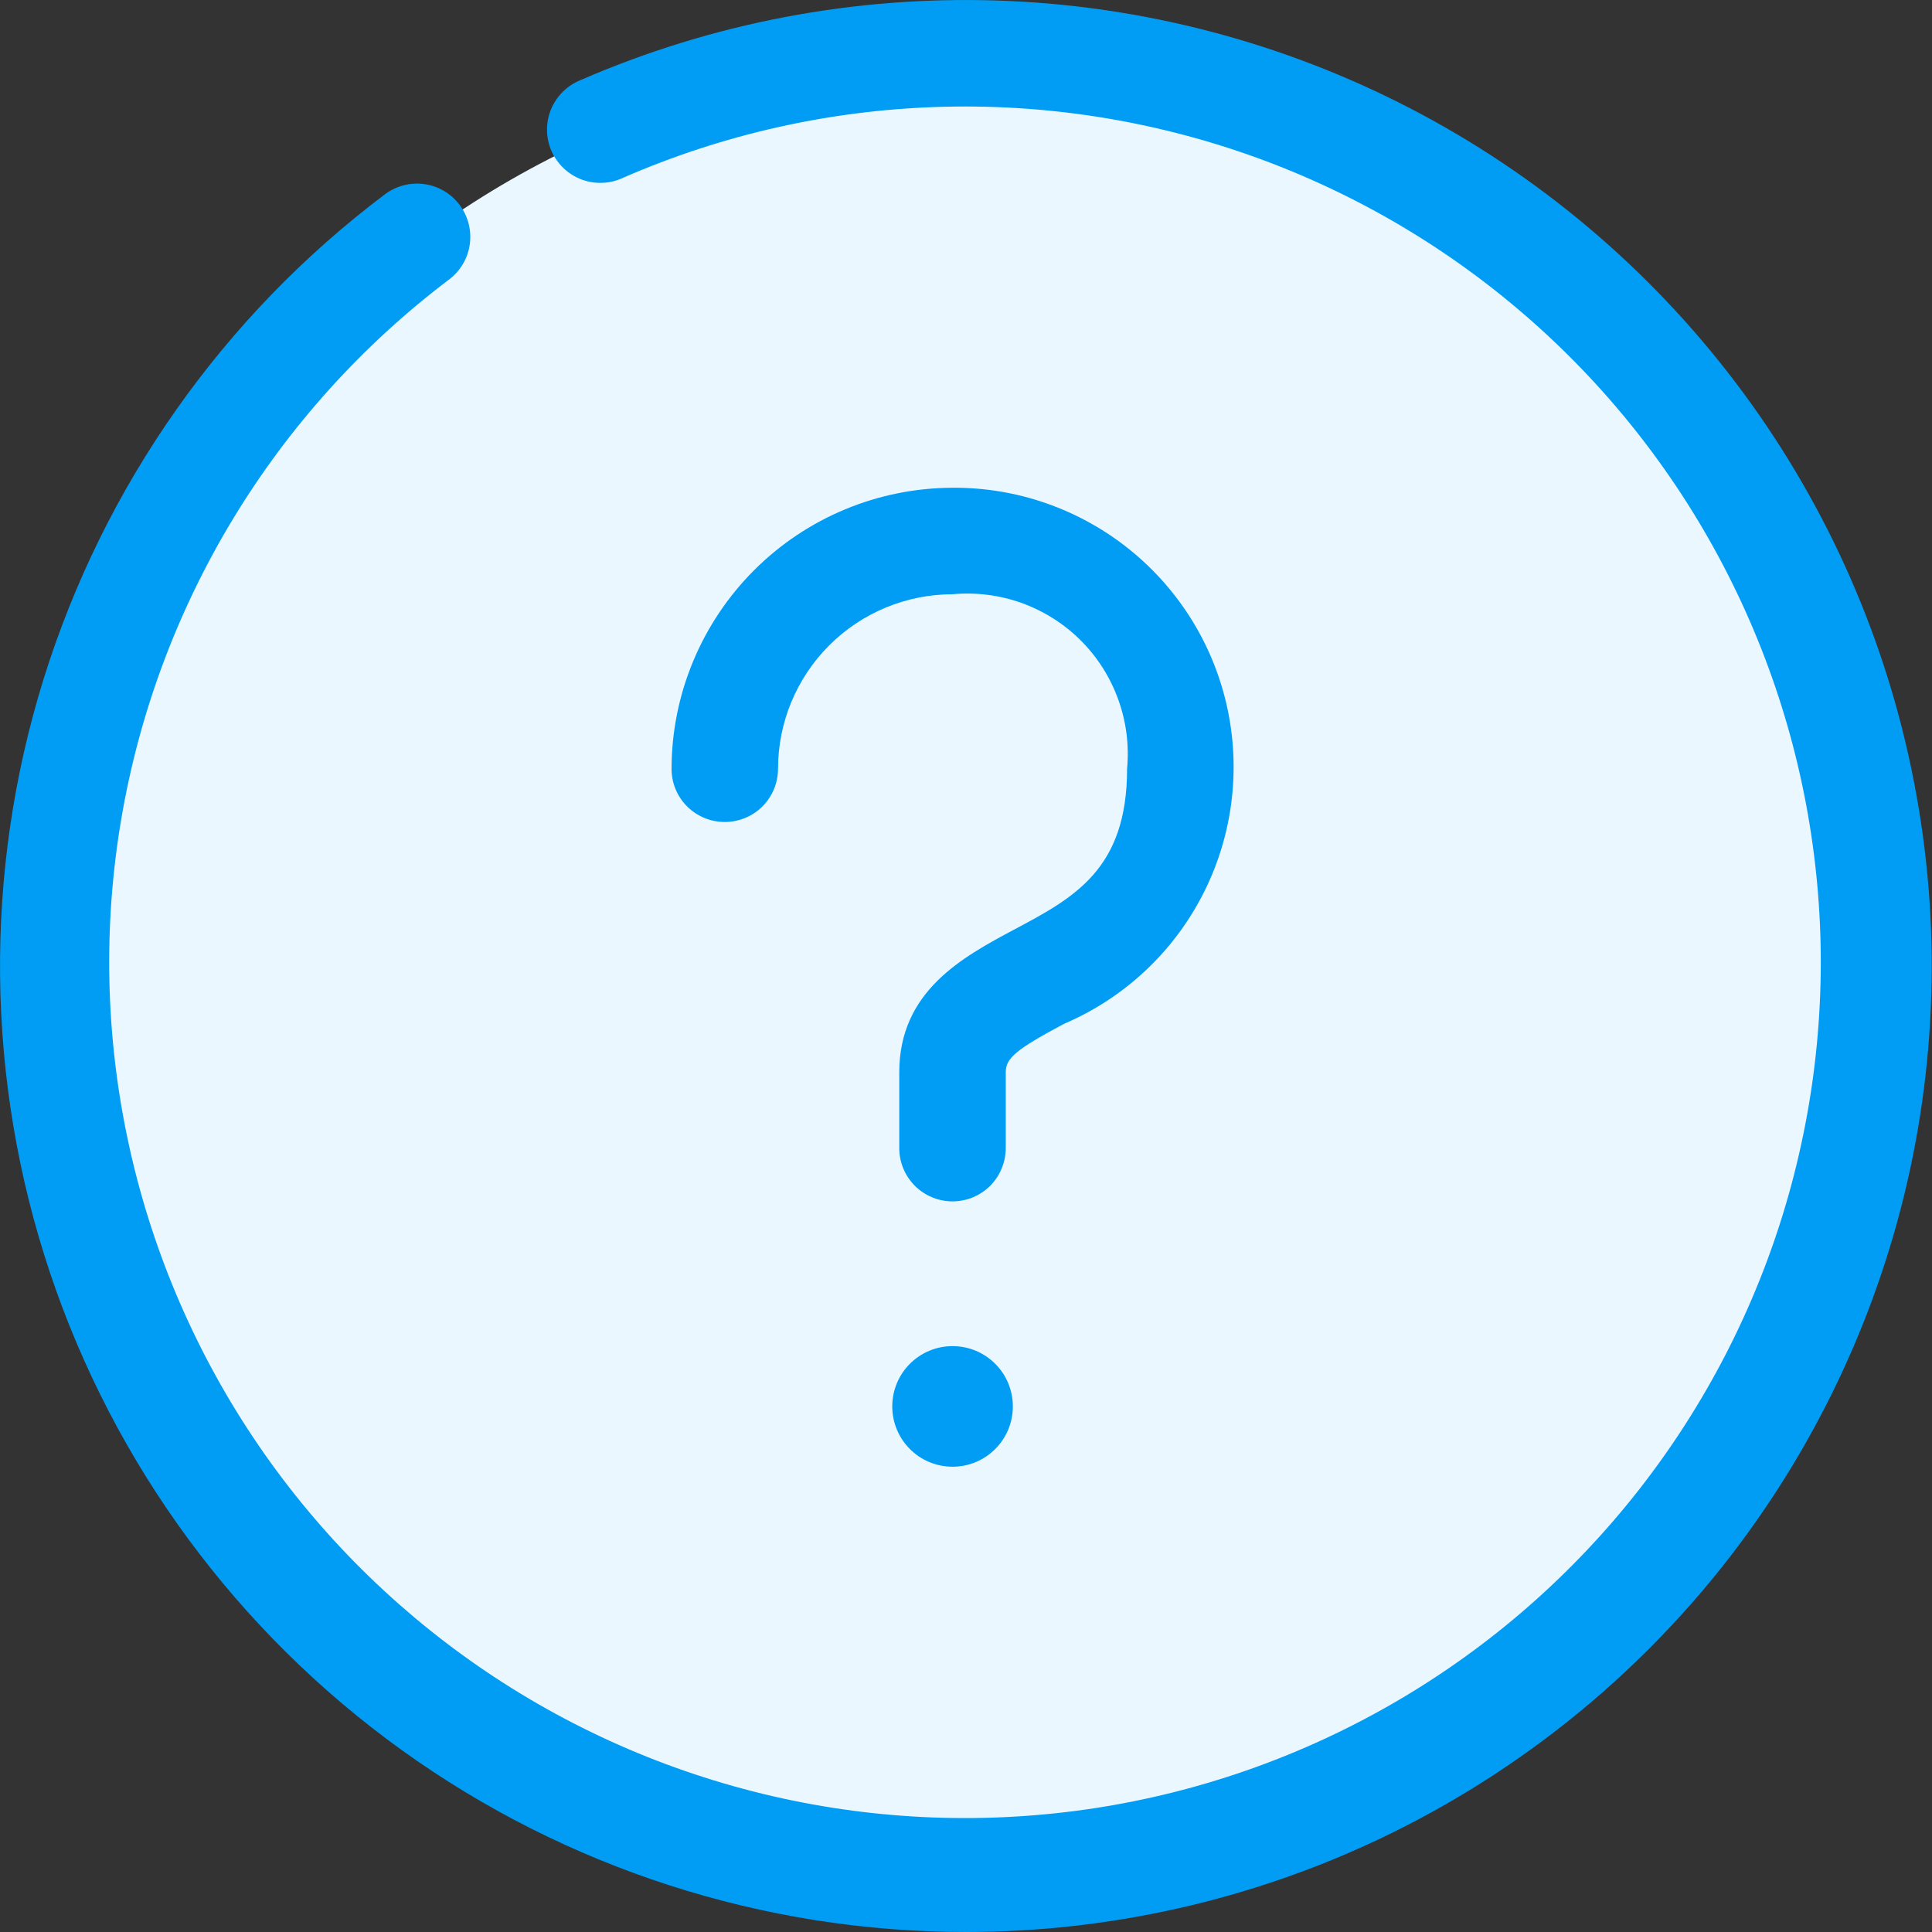 <svg width="24" height="24" viewBox="0 0 24 24" fill="none" xmlns="http://www.w3.org/2000/svg">
<rect x="0" y="0" width="24" height="24" fill="#333333" stroke="none"/>
<g clip-path="url(#clip0_33_27632)">
<path d="M12.002 23.449C18.276 23.449 23.363 18.363 23.363 12.088C23.363 5.814 18.276 0.727 12.002 0.727C5.727 0.727 0.641 5.814 0.641 12.088C0.641 18.363 5.727 23.449 12.002 23.449Z" fill="#EBF7FF"/>
<path d="M12.001 24C9.485 24 7.032 23.209 4.989 21.739C2.947 20.269 1.418 18.194 0.62 15.807C-0.178 13.421 -0.206 10.843 0.54 8.44C1.287 6.037 2.77 3.929 4.78 2.415C4.92 2.309 5.097 2.263 5.271 2.287C5.445 2.311 5.602 2.403 5.708 2.543C5.814 2.683 5.86 2.859 5.836 3.034C5.812 3.208 5.72 3.365 5.58 3.471C3.417 5.105 1.959 7.504 1.506 10.177C1.053 12.849 1.638 15.594 3.141 17.85C4.645 20.106 6.954 21.702 9.595 22.312C12.236 22.922 15.011 22.5 17.352 21.132C19.692 19.765 21.422 17.554 22.187 14.953C22.951 12.352 22.694 9.557 21.466 7.14C20.239 4.723 18.134 2.866 15.583 1.949C13.031 1.033 10.226 1.125 7.741 2.208C7.661 2.246 7.574 2.268 7.485 2.271C7.397 2.275 7.308 2.261 7.225 2.23C7.142 2.199 7.066 2.151 7.002 2.09C6.937 2.029 6.886 1.956 6.85 1.875C6.815 1.793 6.796 1.706 6.795 1.617C6.794 1.528 6.811 1.44 6.845 1.358C6.879 1.276 6.929 1.202 6.992 1.139C7.055 1.077 7.13 1.028 7.212 0.995C8.847 0.284 10.62 -0.053 12.402 0.007C14.184 0.067 15.93 0.524 17.513 1.343C19.096 2.163 20.477 3.325 21.555 4.745C22.633 6.165 23.381 7.807 23.744 9.553C24.108 11.298 24.078 13.103 23.657 14.835C23.235 16.567 22.433 18.184 21.309 19.568C20.185 20.951 18.766 22.067 17.157 22.834C15.547 23.601 13.787 23.999 12.004 24H12.001Z" fill="#019DF4"/>
<path d="M11.832 14.924C11.745 14.924 11.659 14.907 11.579 14.873C11.498 14.84 11.425 14.791 11.364 14.73C11.303 14.668 11.254 14.595 11.221 14.515C11.188 14.435 11.171 14.349 11.171 14.262V13.321C11.171 12.311 11.959 11.89 12.593 11.55C13.348 11.15 14.001 10.797 14.001 9.55C14.028 9.258 13.991 8.964 13.891 8.689C13.792 8.414 13.633 8.163 13.426 7.956C13.219 7.749 12.968 7.591 12.693 7.491C12.417 7.392 12.123 7.355 11.832 7.382C11.257 7.383 10.706 7.611 10.3 8.018C9.894 8.424 9.665 8.975 9.665 9.55C9.665 9.725 9.595 9.894 9.471 10.018C9.347 10.142 9.179 10.211 9.003 10.211C8.828 10.211 8.66 10.142 8.536 10.018C8.411 9.894 8.342 9.725 8.342 9.55C8.344 8.625 8.713 7.739 9.367 7.084C10.021 6.43 10.907 6.062 11.832 6.059C12.633 6.053 13.412 6.326 14.035 6.829C14.659 7.333 15.089 8.037 15.252 8.822C15.415 9.607 15.301 10.424 14.93 11.134C14.559 11.845 13.953 12.405 13.216 12.719C12.622 13.037 12.494 13.144 12.494 13.319V14.26C12.494 14.347 12.477 14.433 12.444 14.514C12.411 14.595 12.362 14.668 12.301 14.73C12.239 14.791 12.166 14.84 12.086 14.874C12.005 14.907 11.919 14.924 11.832 14.924V14.924Z" fill="#019DF4"/>
<path d="M11.833 18.22C12.247 18.22 12.582 17.885 12.582 17.471C12.582 17.057 12.247 16.722 11.833 16.722C11.419 16.722 11.084 17.057 11.084 17.471C11.084 17.885 11.419 18.22 11.833 18.22Z" fill="#019DF4"/>
</g>
<defs>
<clipPath id="clip0_33_27632">
<rect width="24" height="24" fill="white"/>
</clipPath>
</defs>
</svg>
